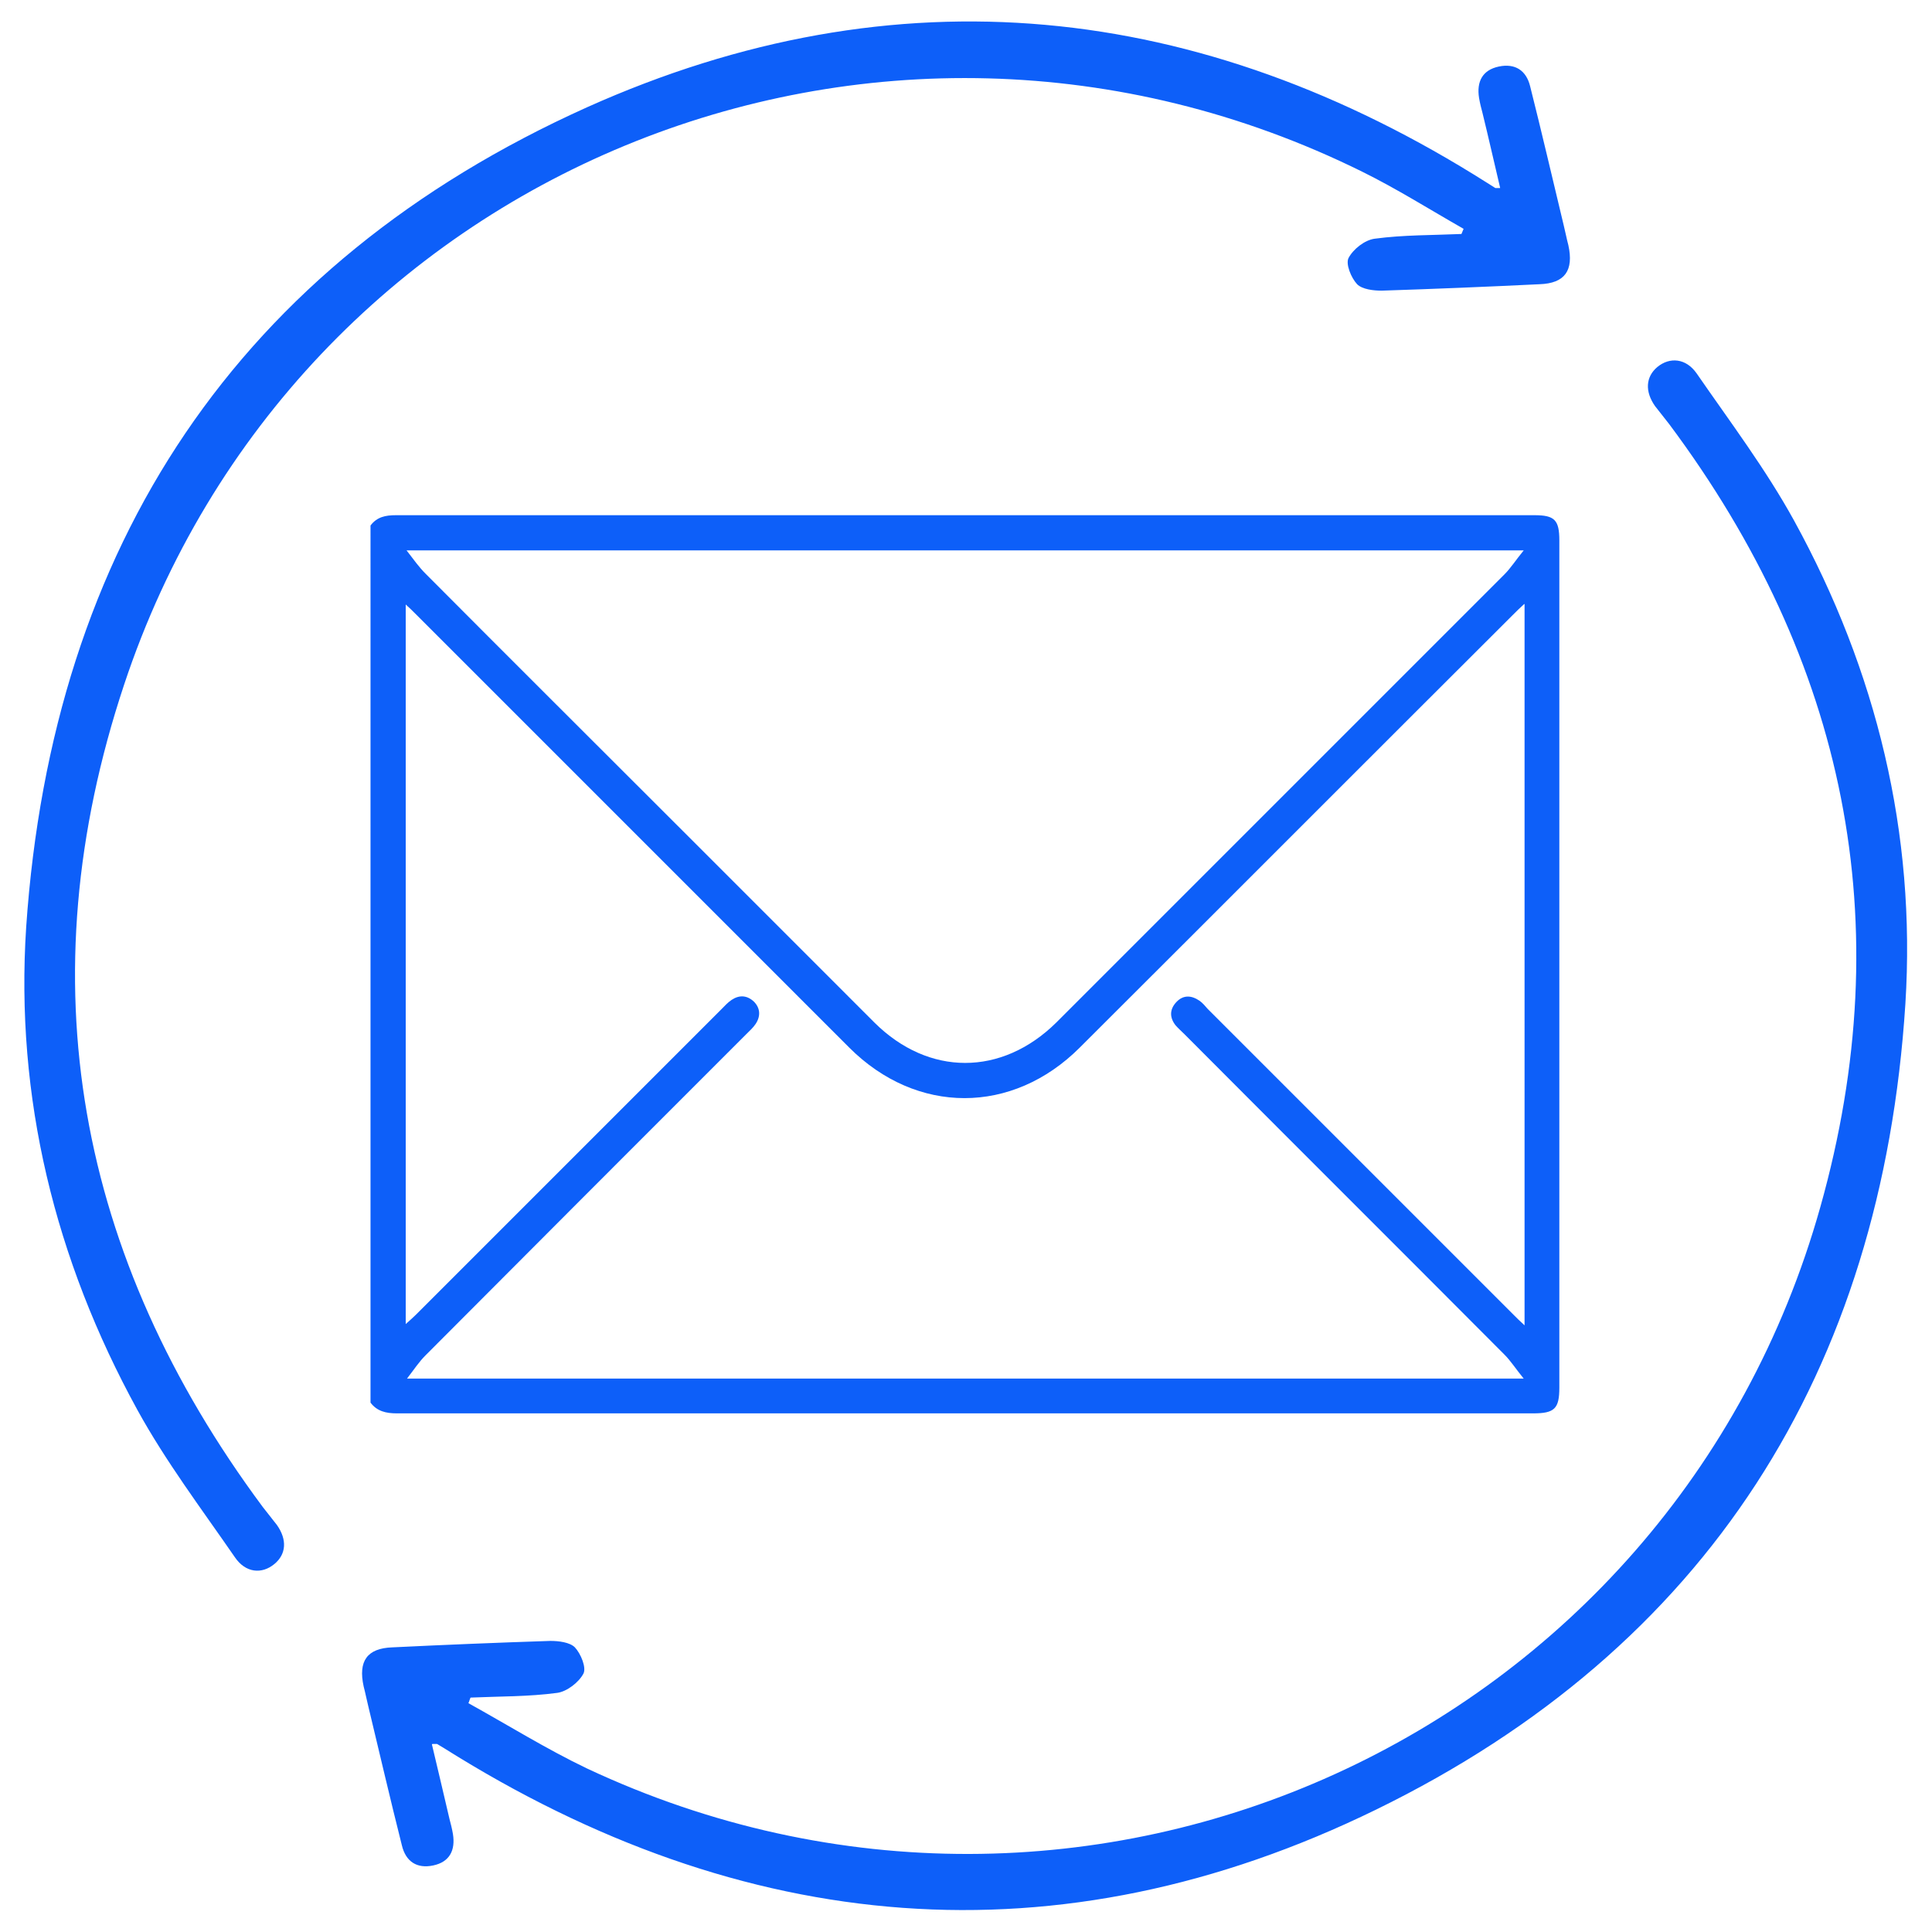 <?xml version="1.0" encoding="UTF-8"?>
<svg id="Layer_1" xmlns="http://www.w3.org/2000/svg" viewBox="0 0 45 45">
  <defs>
    <style>
      .cls-1 {
        fill: #0d5ff9;
      }
    </style>
  </defs>
  <path class="cls-1" d="M34.94,4.37c-.14-.59-.27-1.17-.41-1.74-.03-.11-.06-.23-.08-.35-.06-.38.08-.65.46-.73.38-.08.64.09.73.46.27,1.07.52,2.15.78,3.23.04.16.07.32.11.47.13.59-.08.89-.67.91-1.23.06-2.45.11-3.68.15-.19,0-.45-.03-.57-.15-.14-.15-.27-.47-.2-.61.11-.21.38-.42.61-.45.67-.09,1.34-.08,2.02-.11.02-.04.03-.08.05-.12-.79-.45-1.55-.93-2.36-1.33-11.3-5.59-24.87-.02-28.84,11.95-2.29,6.89-1.1,13.32,3.23,19.15.11.14.22.28.33.42.24.34.22.68-.06.91-.29.24-.67.21-.92-.16-.78-1.13-1.61-2.23-2.27-3.43-1.92-3.5-2.85-7.28-2.59-11.25C1.22,12.71,5.54,6.16,13.67,2.5,20.87-.73,27.95.02,34.64,4.26c.06.04.13.08.19.12.01,0,.03,0,.11,0Z"/>
  <path class="cls-1" d="M10.06,40.63c.14.6.28,1.17.41,1.74.03.11.06.23.08.35.06.38-.08.65-.46.73-.38.08-.64-.09-.73-.47-.27-1.07-.52-2.15-.78-3.23-.04-.16-.07-.32-.11-.47-.13-.59.08-.89.67-.91,1.23-.06,2.45-.11,3.68-.15.19,0,.45.03.57.15.14.15.27.47.2.61-.11.21-.39.42-.61.45-.67.09-1.34.08-2.02.11-.02.04-.03.09-.05.13.92.51,1.82,1.07,2.76,1.52,11.61,5.45,25.26-.73,28.73-13.08,1.86-6.61.59-12.72-3.52-18.23-.11-.14-.22-.28-.33-.42-.24-.34-.22-.68.05-.91.29-.24.67-.21.92.15.78,1.13,1.61,2.23,2.27,3.43,1.92,3.5,2.84,7.28,2.59,11.25-.55,8.56-4.61,15-12.33,18.77-7.41,3.62-14.74,2.96-21.72-1.44-.05-.03-.1-.06-.15-.09-.01,0-.03,0-.11,0Z"/>
  <path class="cls-1" d="M8.63,12.24c.15-.2.35-.24.59-.24,8.84,0,17.68,0,26.52,0,.47,0,.58.11.58.59,0,6.58,0,13.16,0,19.73,0,.49-.11.6-.61.6-8.82,0-17.64,0-26.47,0-.25,0-.46-.05-.61-.25V12.24ZM35.5,14.07c-.11.1-.18.17-.25.24-3.37,3.36-6.73,6.73-10.1,10.09-1.57,1.57-3.8,1.57-5.37,0-3.37-3.37-6.74-6.74-10.11-10.11-.06-.06-.13-.13-.22-.21v16.76c.1-.09.17-.15.24-.22,2.37-2.37,4.74-4.74,7.11-7.11.08-.08.15-.16.24-.22.18-.12.36-.11.52.04.15.15.16.34.04.52-.06.09-.14.16-.22.24-2.49,2.49-4.98,4.98-7.47,7.48-.15.15-.26.32-.43.54h26.01c-.18-.22-.3-.41-.45-.56-2.48-2.49-4.97-4.97-7.45-7.46-.07-.07-.15-.14-.21-.21-.14-.18-.14-.37.02-.54.16-.17.35-.16.54-.03.07.05.13.12.19.19,2.38,2.38,4.75,4.75,7.13,7.13.07.07.14.14.25.24V14.07ZM9.47,12.82c.17.22.29.39.44.54,1.95,1.96,3.91,3.91,5.87,5.87,1.53,1.53,3.06,3.06,4.59,4.59,1.26,1.25,2.96,1.25,4.23,0,.22-.22.45-.45.67-.67,3.26-3.26,6.51-6.51,9.77-9.77.15-.15.27-.34.45-.56H9.47Z"/>
</svg>
